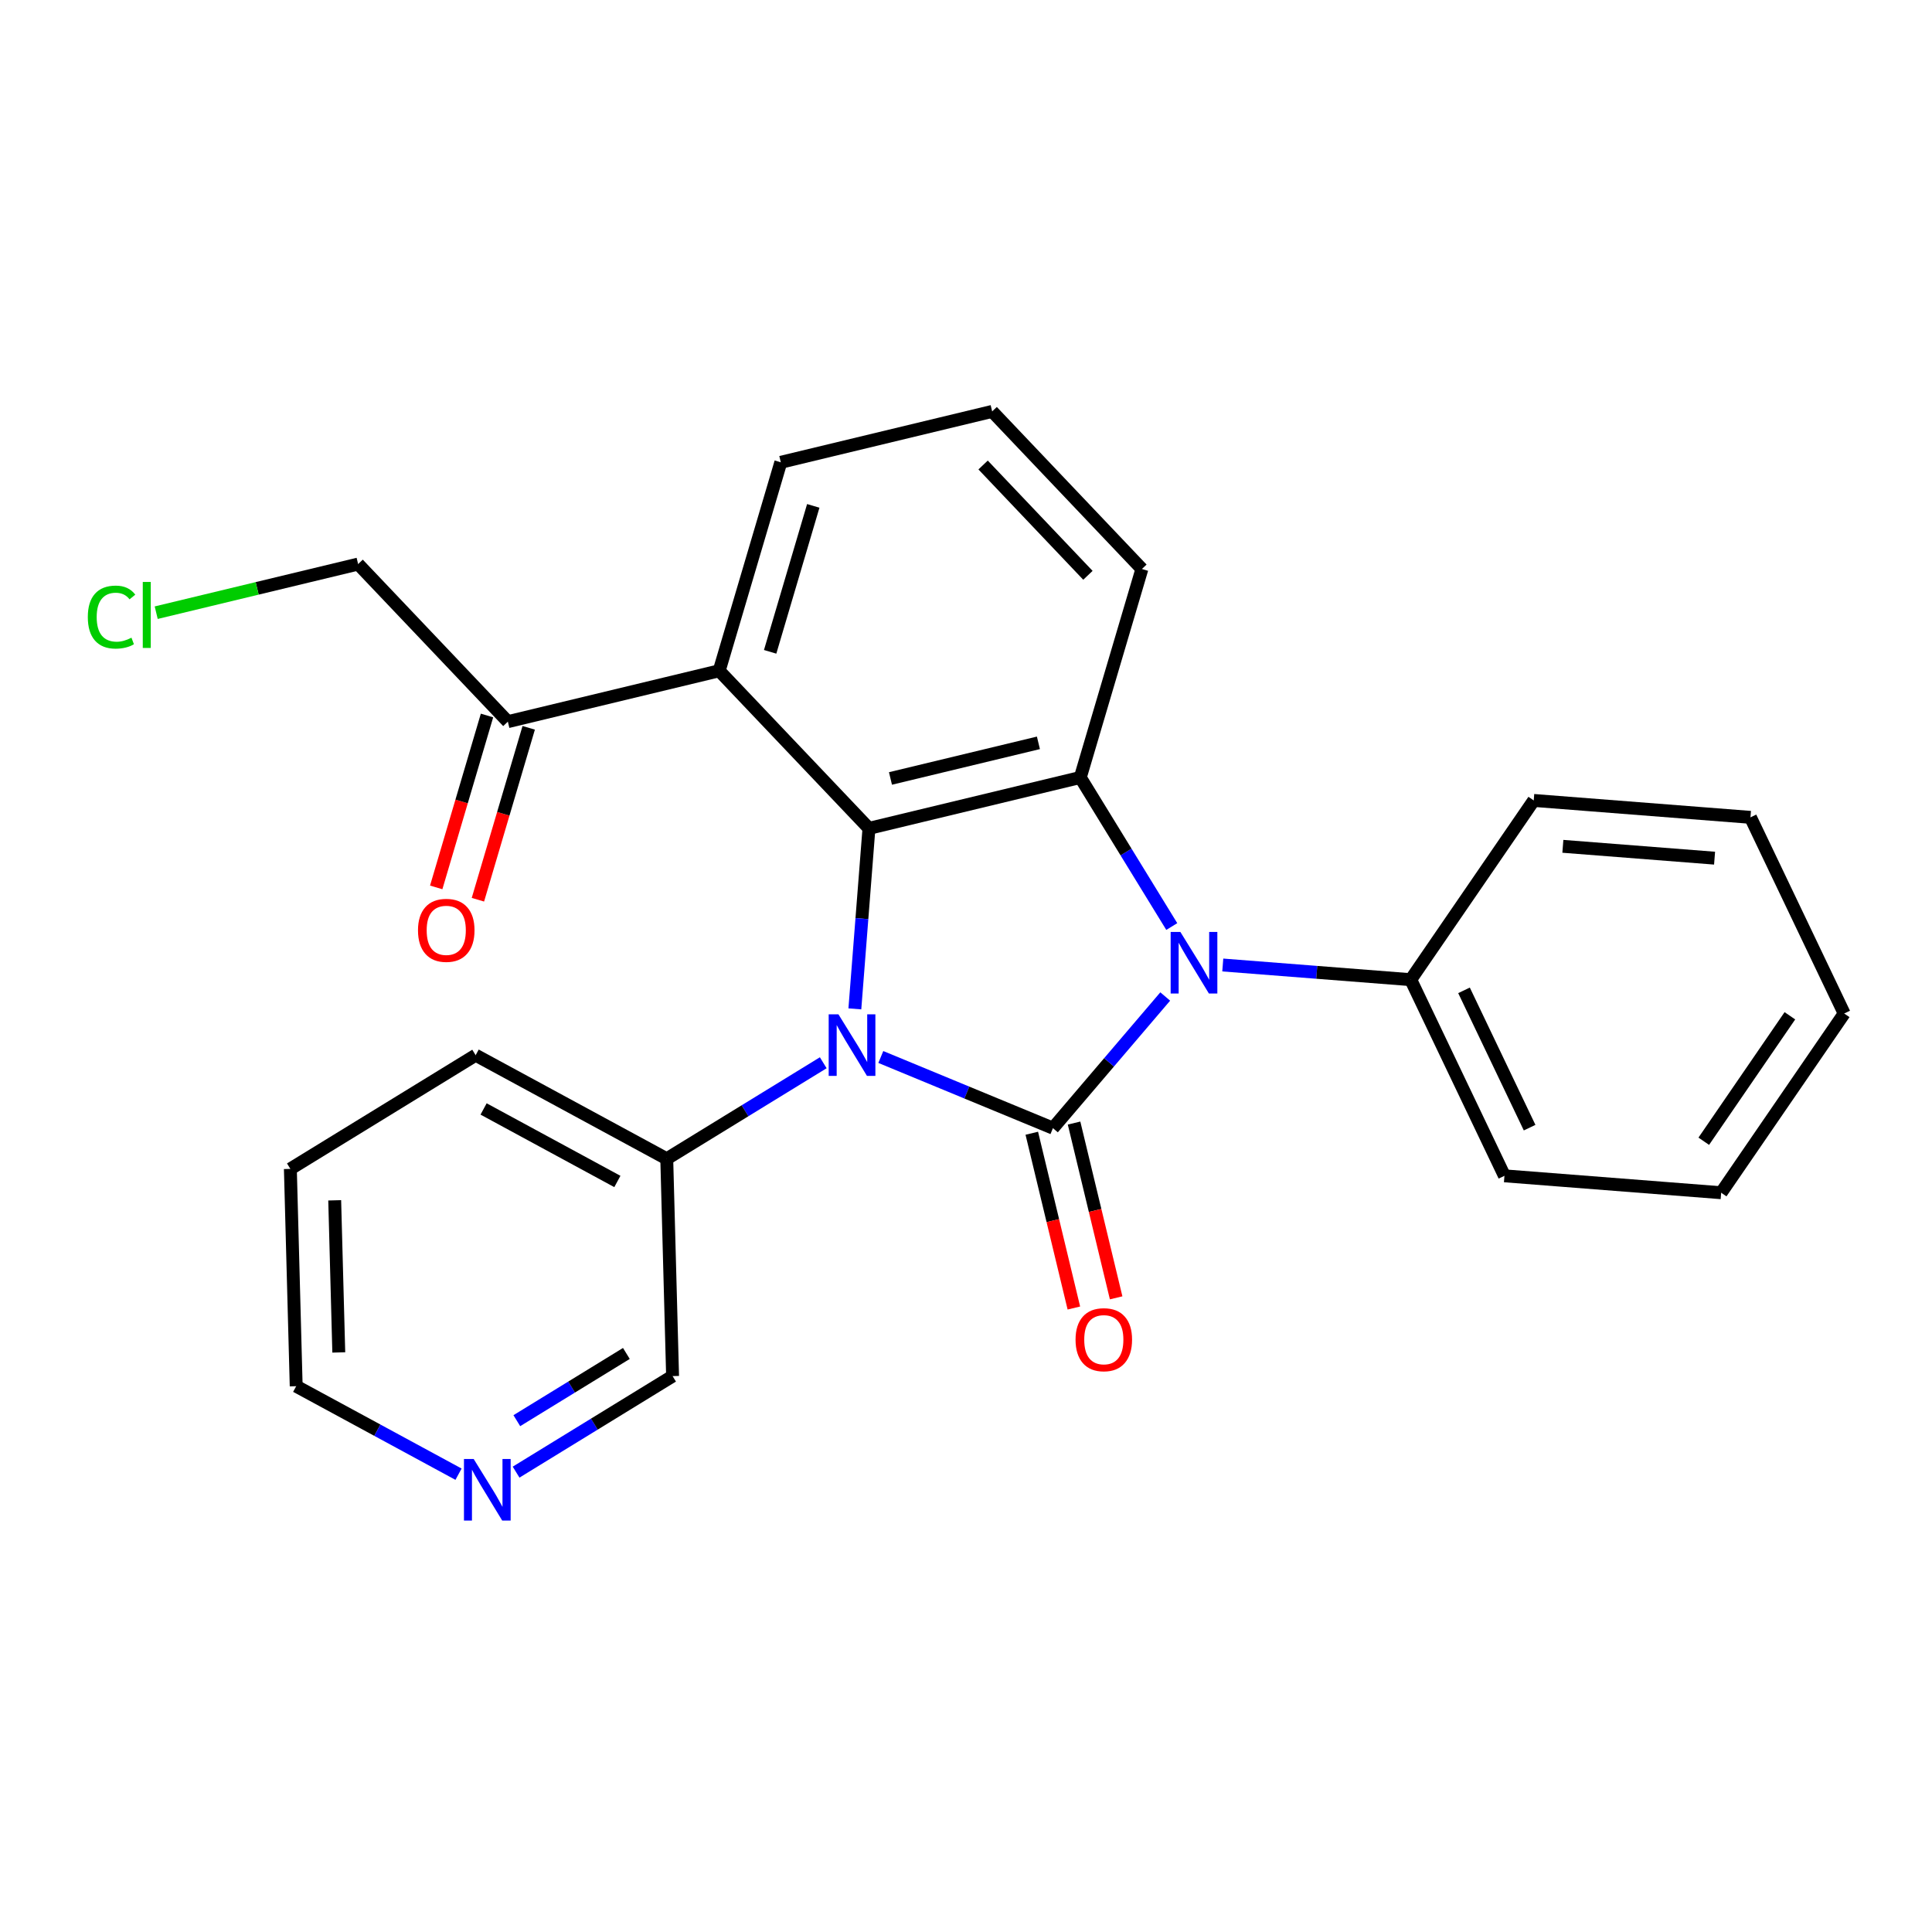 <?xml version='1.0' encoding='iso-8859-1'?>
<svg version='1.1' baseProfile='full'
              xmlns='http://www.w3.org/2000/svg'
                      xmlns:rdkit='http://www.rdkit.org/xml'
                      xmlns:xlink='http://www.w3.org/1999/xlink'
                  xml:space='preserve'
width='300px' height='300px' viewBox='0 0 300 300'>
<!-- END OF HEADER -->
<rect style='opacity:1.0;fill:#FFFFFF;stroke:none' width='300' height='300' x='0' y='0'> </rect>
<rect style='opacity:1.0;fill:#FFFFFF;stroke:none' width='300' height='300' x='0' y='0'> </rect>
<path class='bond-0 atom-0 atom-1' d='M 74.209,139.709 L 78.153,126.362' style='fill:none;fill-rule:evenodd;stroke:#FF0000;stroke-width:2.0px;stroke-linecap:butt;stroke-linejoin:miter;stroke-opacity:1' />
<path class='bond-0 atom-0 atom-1' d='M 78.153,126.362 L 82.098,113.015' style='fill:none;fill-rule:evenodd;stroke:#000000;stroke-width:2.0px;stroke-linecap:butt;stroke-linejoin:miter;stroke-opacity:1' />
<path class='bond-0 atom-0 atom-1' d='M 67.735,137.796 L 71.679,124.449' style='fill:none;fill-rule:evenodd;stroke:#FF0000;stroke-width:2.0px;stroke-linecap:butt;stroke-linejoin:miter;stroke-opacity:1' />
<path class='bond-0 atom-0 atom-1' d='M 71.679,124.449 L 75.623,111.102' style='fill:none;fill-rule:evenodd;stroke:#000000;stroke-width:2.0px;stroke-linecap:butt;stroke-linejoin:miter;stroke-opacity:1' />
<path class='bond-1 atom-1 atom-2' d='M 78.86,112.059 L 55.609,87.588' style='fill:none;fill-rule:evenodd;stroke:#000000;stroke-width:2.0px;stroke-linecap:butt;stroke-linejoin:miter;stroke-opacity:1' />
<path class='bond-3 atom-1 atom-4' d='M 78.86,112.059 L 111.678,104.157' style='fill:none;fill-rule:evenodd;stroke:#000000;stroke-width:2.0px;stroke-linecap:butt;stroke-linejoin:miter;stroke-opacity:1' />
<path class='bond-2 atom-2 atom-3' d='M 55.609,87.588 L 39.932,91.362' style='fill:none;fill-rule:evenodd;stroke:#000000;stroke-width:2.0px;stroke-linecap:butt;stroke-linejoin:miter;stroke-opacity:1' />
<path class='bond-2 atom-2 atom-3' d='M 39.932,91.362 L 24.256,95.137' style='fill:none;fill-rule:evenodd;stroke:#00CC00;stroke-width:2.0px;stroke-linecap:butt;stroke-linejoin:miter;stroke-opacity:1' />
<path class='bond-4 atom-4 atom-5' d='M 111.678,104.157 L 121.244,71.785' style='fill:none;fill-rule:evenodd;stroke:#000000;stroke-width:2.0px;stroke-linecap:butt;stroke-linejoin:miter;stroke-opacity:1' />
<path class='bond-4 atom-4 atom-5' d='M 119.588,101.215 L 126.284,78.554' style='fill:none;fill-rule:evenodd;stroke:#000000;stroke-width:2.0px;stroke-linecap:butt;stroke-linejoin:miter;stroke-opacity:1' />
<path class='bond-25 atom-9 atom-4' d='M 134.93,128.628 L 111.678,104.157' style='fill:none;fill-rule:evenodd;stroke:#000000;stroke-width:2.0px;stroke-linecap:butt;stroke-linejoin:miter;stroke-opacity:1' />
<path class='bond-5 atom-5 atom-6' d='M 121.244,71.785 L 154.062,63.884' style='fill:none;fill-rule:evenodd;stroke:#000000;stroke-width:2.0px;stroke-linecap:butt;stroke-linejoin:miter;stroke-opacity:1' />
<path class='bond-6 atom-6 atom-7' d='M 154.062,63.884 L 177.314,88.354' style='fill:none;fill-rule:evenodd;stroke:#000000;stroke-width:2.0px;stroke-linecap:butt;stroke-linejoin:miter;stroke-opacity:1' />
<path class='bond-6 atom-6 atom-7' d='M 152.656,72.205 L 168.932,89.334' style='fill:none;fill-rule:evenodd;stroke:#000000;stroke-width:2.0px;stroke-linecap:butt;stroke-linejoin:miter;stroke-opacity:1' />
<path class='bond-7 atom-7 atom-8' d='M 177.314,88.354 L 167.748,120.726' style='fill:none;fill-rule:evenodd;stroke:#000000;stroke-width:2.0px;stroke-linecap:butt;stroke-linejoin:miter;stroke-opacity:1' />
<path class='bond-8 atom-8 atom-9' d='M 167.748,120.726 L 134.93,128.628' style='fill:none;fill-rule:evenodd;stroke:#000000;stroke-width:2.0px;stroke-linecap:butt;stroke-linejoin:miter;stroke-opacity:1' />
<path class='bond-8 atom-8 atom-9' d='M 161.245,115.348 L 138.272,120.879' style='fill:none;fill-rule:evenodd;stroke:#000000;stroke-width:2.0px;stroke-linecap:butt;stroke-linejoin:miter;stroke-opacity:1' />
<path class='bond-28 atom-19 atom-8' d='M 181.953,143.872 L 174.85,132.299' style='fill:none;fill-rule:evenodd;stroke:#0000FF;stroke-width:2.0px;stroke-linecap:butt;stroke-linejoin:miter;stroke-opacity:1' />
<path class='bond-28 atom-19 atom-8' d='M 174.85,132.299 L 167.748,120.726' style='fill:none;fill-rule:evenodd;stroke:#000000;stroke-width:2.0px;stroke-linecap:butt;stroke-linejoin:miter;stroke-opacity:1' />
<path class='bond-9 atom-9 atom-10' d='M 134.93,128.628 L 133.836,142.642' style='fill:none;fill-rule:evenodd;stroke:#000000;stroke-width:2.0px;stroke-linecap:butt;stroke-linejoin:miter;stroke-opacity:1' />
<path class='bond-9 atom-9 atom-10' d='M 133.836,142.642 L 132.742,156.657' style='fill:none;fill-rule:evenodd;stroke:#0000FF;stroke-width:2.0px;stroke-linecap:butt;stroke-linejoin:miter;stroke-opacity:1' />
<path class='bond-10 atom-10 atom-11' d='M 127.834,165.024 L 115.684,172.48' style='fill:none;fill-rule:evenodd;stroke:#0000FF;stroke-width:2.0px;stroke-linecap:butt;stroke-linejoin:miter;stroke-opacity:1' />
<path class='bond-10 atom-10 atom-11' d='M 115.684,172.48 L 103.533,179.937' style='fill:none;fill-rule:evenodd;stroke:#000000;stroke-width:2.0px;stroke-linecap:butt;stroke-linejoin:miter;stroke-opacity:1' />
<path class='bond-16 atom-10 atom-17' d='M 136.773,164.129 L 150.135,169.654' style='fill:none;fill-rule:evenodd;stroke:#0000FF;stroke-width:2.0px;stroke-linecap:butt;stroke-linejoin:miter;stroke-opacity:1' />
<path class='bond-16 atom-10 atom-17' d='M 150.135,169.654 L 163.498,175.178' style='fill:none;fill-rule:evenodd;stroke:#000000;stroke-width:2.0px;stroke-linecap:butt;stroke-linejoin:miter;stroke-opacity:1' />
<path class='bond-11 atom-11 atom-12' d='M 103.533,179.937 L 73.858,163.849' style='fill:none;fill-rule:evenodd;stroke:#000000;stroke-width:2.0px;stroke-linecap:butt;stroke-linejoin:miter;stroke-opacity:1' />
<path class='bond-11 atom-11 atom-12' d='M 95.865,183.459 L 75.092,172.197' style='fill:none;fill-rule:evenodd;stroke:#000000;stroke-width:2.0px;stroke-linecap:butt;stroke-linejoin:miter;stroke-opacity:1' />
<path class='bond-26 atom-16 atom-11' d='M 104.439,213.68 L 103.533,179.937' style='fill:none;fill-rule:evenodd;stroke:#000000;stroke-width:2.0px;stroke-linecap:butt;stroke-linejoin:miter;stroke-opacity:1' />
<path class='bond-12 atom-12 atom-13' d='M 73.858,163.849 L 45.088,181.505' style='fill:none;fill-rule:evenodd;stroke:#000000;stroke-width:2.0px;stroke-linecap:butt;stroke-linejoin:miter;stroke-opacity:1' />
<path class='bond-13 atom-13 atom-14' d='M 45.088,181.505 L 45.993,215.249' style='fill:none;fill-rule:evenodd;stroke:#000000;stroke-width:2.0px;stroke-linecap:butt;stroke-linejoin:miter;stroke-opacity:1' />
<path class='bond-13 atom-13 atom-14' d='M 51.972,186.386 L 52.606,210.006' style='fill:none;fill-rule:evenodd;stroke:#000000;stroke-width:2.0px;stroke-linecap:butt;stroke-linejoin:miter;stroke-opacity:1' />
<path class='bond-14 atom-14 atom-15' d='M 45.993,215.249 L 58.597,222.081' style='fill:none;fill-rule:evenodd;stroke:#000000;stroke-width:2.0px;stroke-linecap:butt;stroke-linejoin:miter;stroke-opacity:1' />
<path class='bond-14 atom-14 atom-15' d='M 58.597,222.081 L 71.2,228.913' style='fill:none;fill-rule:evenodd;stroke:#0000FF;stroke-width:2.0px;stroke-linecap:butt;stroke-linejoin:miter;stroke-opacity:1' />
<path class='bond-15 atom-15 atom-16' d='M 80.138,228.593 L 92.288,221.137' style='fill:none;fill-rule:evenodd;stroke:#0000FF;stroke-width:2.0px;stroke-linecap:butt;stroke-linejoin:miter;stroke-opacity:1' />
<path class='bond-15 atom-15 atom-16' d='M 92.288,221.137 L 104.439,213.68' style='fill:none;fill-rule:evenodd;stroke:#000000;stroke-width:2.0px;stroke-linecap:butt;stroke-linejoin:miter;stroke-opacity:1' />
<path class='bond-15 atom-15 atom-16' d='M 80.252,220.602 L 88.757,215.383' style='fill:none;fill-rule:evenodd;stroke:#0000FF;stroke-width:2.0px;stroke-linecap:butt;stroke-linejoin:miter;stroke-opacity:1' />
<path class='bond-15 atom-15 atom-16' d='M 88.757,215.383 L 97.263,210.163' style='fill:none;fill-rule:evenodd;stroke:#000000;stroke-width:2.0px;stroke-linecap:butt;stroke-linejoin:miter;stroke-opacity:1' />
<path class='bond-17 atom-17 atom-18' d='M 160.216,175.969 L 163.483,189.539' style='fill:none;fill-rule:evenodd;stroke:#000000;stroke-width:2.0px;stroke-linecap:butt;stroke-linejoin:miter;stroke-opacity:1' />
<path class='bond-17 atom-17 atom-18' d='M 163.483,189.539 L 166.75,203.109' style='fill:none;fill-rule:evenodd;stroke:#FF0000;stroke-width:2.0px;stroke-linecap:butt;stroke-linejoin:miter;stroke-opacity:1' />
<path class='bond-17 atom-17 atom-18' d='M 166.78,174.388 L 170.047,187.958' style='fill:none;fill-rule:evenodd;stroke:#000000;stroke-width:2.0px;stroke-linecap:butt;stroke-linejoin:miter;stroke-opacity:1' />
<path class='bond-17 atom-17 atom-18' d='M 170.047,187.958 L 173.314,201.528' style='fill:none;fill-rule:evenodd;stroke:#FF0000;stroke-width:2.0px;stroke-linecap:butt;stroke-linejoin:miter;stroke-opacity:1' />
<path class='bond-18 atom-17 atom-19' d='M 163.498,175.178 L 172.216,164.957' style='fill:none;fill-rule:evenodd;stroke:#000000;stroke-width:2.0px;stroke-linecap:butt;stroke-linejoin:miter;stroke-opacity:1' />
<path class='bond-18 atom-17 atom-19' d='M 172.216,164.957 L 180.935,154.736' style='fill:none;fill-rule:evenodd;stroke:#0000FF;stroke-width:2.0px;stroke-linecap:butt;stroke-linejoin:miter;stroke-opacity:1' />
<path class='bond-19 atom-19 atom-20' d='M 189.873,149.845 L 204.465,150.984' style='fill:none;fill-rule:evenodd;stroke:#0000FF;stroke-width:2.0px;stroke-linecap:butt;stroke-linejoin:miter;stroke-opacity:1' />
<path class='bond-19 atom-19 atom-20' d='M 204.465,150.984 L 219.057,152.123' style='fill:none;fill-rule:evenodd;stroke:#000000;stroke-width:2.0px;stroke-linecap:butt;stroke-linejoin:miter;stroke-opacity:1' />
<path class='bond-20 atom-20 atom-21' d='M 219.057,152.123 L 233.609,182.581' style='fill:none;fill-rule:evenodd;stroke:#000000;stroke-width:2.0px;stroke-linecap:butt;stroke-linejoin:miter;stroke-opacity:1' />
<path class='bond-20 atom-20 atom-21' d='M 227.331,153.781 L 237.518,175.102' style='fill:none;fill-rule:evenodd;stroke:#000000;stroke-width:2.0px;stroke-linecap:butt;stroke-linejoin:miter;stroke-opacity:1' />
<path class='bond-27 atom-25 atom-20' d='M 238.158,124.292 L 219.057,152.123' style='fill:none;fill-rule:evenodd;stroke:#000000;stroke-width:2.0px;stroke-linecap:butt;stroke-linejoin:miter;stroke-opacity:1' />
<path class='bond-21 atom-21 atom-22' d='M 233.609,182.581 L 267.262,185.207' style='fill:none;fill-rule:evenodd;stroke:#000000;stroke-width:2.0px;stroke-linecap:butt;stroke-linejoin:miter;stroke-opacity:1' />
<path class='bond-22 atom-22 atom-23' d='M 267.262,185.207 L 286.364,157.376' style='fill:none;fill-rule:evenodd;stroke:#000000;stroke-width:2.0px;stroke-linecap:butt;stroke-linejoin:miter;stroke-opacity:1' />
<path class='bond-22 atom-22 atom-23' d='M 264.561,177.212 L 277.932,157.73' style='fill:none;fill-rule:evenodd;stroke:#000000;stroke-width:2.0px;stroke-linecap:butt;stroke-linejoin:miter;stroke-opacity:1' />
<path class='bond-23 atom-23 atom-24' d='M 286.364,157.376 L 271.812,126.918' style='fill:none;fill-rule:evenodd;stroke:#000000;stroke-width:2.0px;stroke-linecap:butt;stroke-linejoin:miter;stroke-opacity:1' />
<path class='bond-24 atom-24 atom-25' d='M 271.812,126.918 L 238.158,124.292' style='fill:none;fill-rule:evenodd;stroke:#000000;stroke-width:2.0px;stroke-linecap:butt;stroke-linejoin:miter;stroke-opacity:1' />
<path class='bond-24 atom-24 atom-25' d='M 266.238,133.255 L 242.681,131.416' style='fill:none;fill-rule:evenodd;stroke:#000000;stroke-width:2.0px;stroke-linecap:butt;stroke-linejoin:miter;stroke-opacity:1' />
<path  class='atom-0' d='M 64.906 144.457
Q 64.906 142.162, 66.04 140.879
Q 67.174 139.596, 69.294 139.596
Q 71.414 139.596, 72.548 140.879
Q 73.683 142.162, 73.683 144.457
Q 73.683 146.78, 72.535 148.103
Q 71.387 149.413, 69.294 149.413
Q 67.188 149.413, 66.04 148.103
Q 64.906 146.793, 64.906 144.457
M 69.294 148.332
Q 70.752 148.332, 71.536 147.36
Q 72.332 146.375, 72.332 144.457
Q 72.332 142.58, 71.536 141.635
Q 70.752 140.677, 69.294 140.677
Q 67.836 140.677, 67.039 141.622
Q 66.256 142.567, 66.256 144.457
Q 66.256 146.388, 67.039 147.36
Q 67.836 148.332, 69.294 148.332
' fill='#FF0000'/>
<path  class='atom-3' d='M 13.636 95.82
Q 13.636 93.444, 14.743 92.202
Q 15.864 90.946, 17.984 90.946
Q 19.955 90.946, 21.009 92.337
L 20.117 93.066
Q 19.348 92.053, 17.984 92.053
Q 16.539 92.053, 15.77 93.025
Q 15.014 93.984, 15.014 95.82
Q 15.014 97.711, 15.797 98.683
Q 16.593 99.655, 18.133 99.655
Q 19.186 99.655, 20.415 99.02
L 20.793 100.033
Q 20.293 100.357, 19.537 100.546
Q 18.781 100.735, 17.944 100.735
Q 15.864 100.735, 14.743 99.466
Q 13.636 98.197, 13.636 95.82
' fill='#00CC00'/>
<path  class='atom-3' d='M 22.17 90.365
L 23.412 90.365
L 23.412 100.614
L 22.17 100.614
L 22.17 90.365
' fill='#00CC00'/>
<path  class='atom-10' d='M 130.19 157.501
L 133.323 162.564
Q 133.633 163.064, 134.133 163.969
Q 134.633 164.873, 134.66 164.927
L 134.66 157.501
L 135.929 157.501
L 135.929 167.061
L 134.619 167.061
L 131.257 161.525
Q 130.865 160.877, 130.447 160.134
Q 130.042 159.391, 129.92 159.162
L 129.92 167.061
L 128.678 167.061
L 128.678 157.501
L 130.19 157.501
' fill='#0000FF'/>
<path  class='atom-15' d='M 73.556 226.556
L 76.688 231.62
Q 76.999 232.119, 77.499 233.024
Q 77.998 233.929, 78.025 233.983
L 78.025 226.556
L 79.294 226.556
L 79.294 236.116
L 77.984 236.116
L 74.623 230.58
Q 74.231 229.932, 73.812 229.189
Q 73.407 228.447, 73.286 228.217
L 73.286 236.116
L 72.044 236.116
L 72.044 226.556
L 73.556 226.556
' fill='#0000FF'/>
<path  class='atom-18' d='M 167.011 208.023
Q 167.011 205.728, 168.145 204.445
Q 169.279 203.162, 171.399 203.162
Q 173.519 203.162, 174.653 204.445
Q 175.787 205.728, 175.787 208.023
Q 175.787 210.346, 174.64 211.669
Q 173.492 212.979, 171.399 212.979
Q 169.293 212.979, 168.145 211.669
Q 167.011 210.359, 167.011 208.023
M 171.399 211.898
Q 172.857 211.898, 173.641 210.926
Q 174.437 209.941, 174.437 208.023
Q 174.437 206.146, 173.641 205.201
Q 172.857 204.243, 171.399 204.243
Q 169.941 204.243, 169.144 205.188
Q 168.361 206.133, 168.361 208.023
Q 168.361 209.954, 169.144 210.926
Q 169.941 211.898, 171.399 211.898
' fill='#FF0000'/>
<path  class='atom-19' d='M 183.291 144.716
L 186.423 149.78
Q 186.734 150.279, 187.233 151.184
Q 187.733 152.089, 187.76 152.143
L 187.76 144.716
L 189.029 144.716
L 189.029 154.276
L 187.719 154.276
L 184.357 148.74
Q 183.966 148.092, 183.547 147.349
Q 183.142 146.607, 183.021 146.377
L 183.021 154.276
L 181.778 154.276
L 181.778 144.716
L 183.291 144.716
' fill='#0000FF'/>
</svg>
